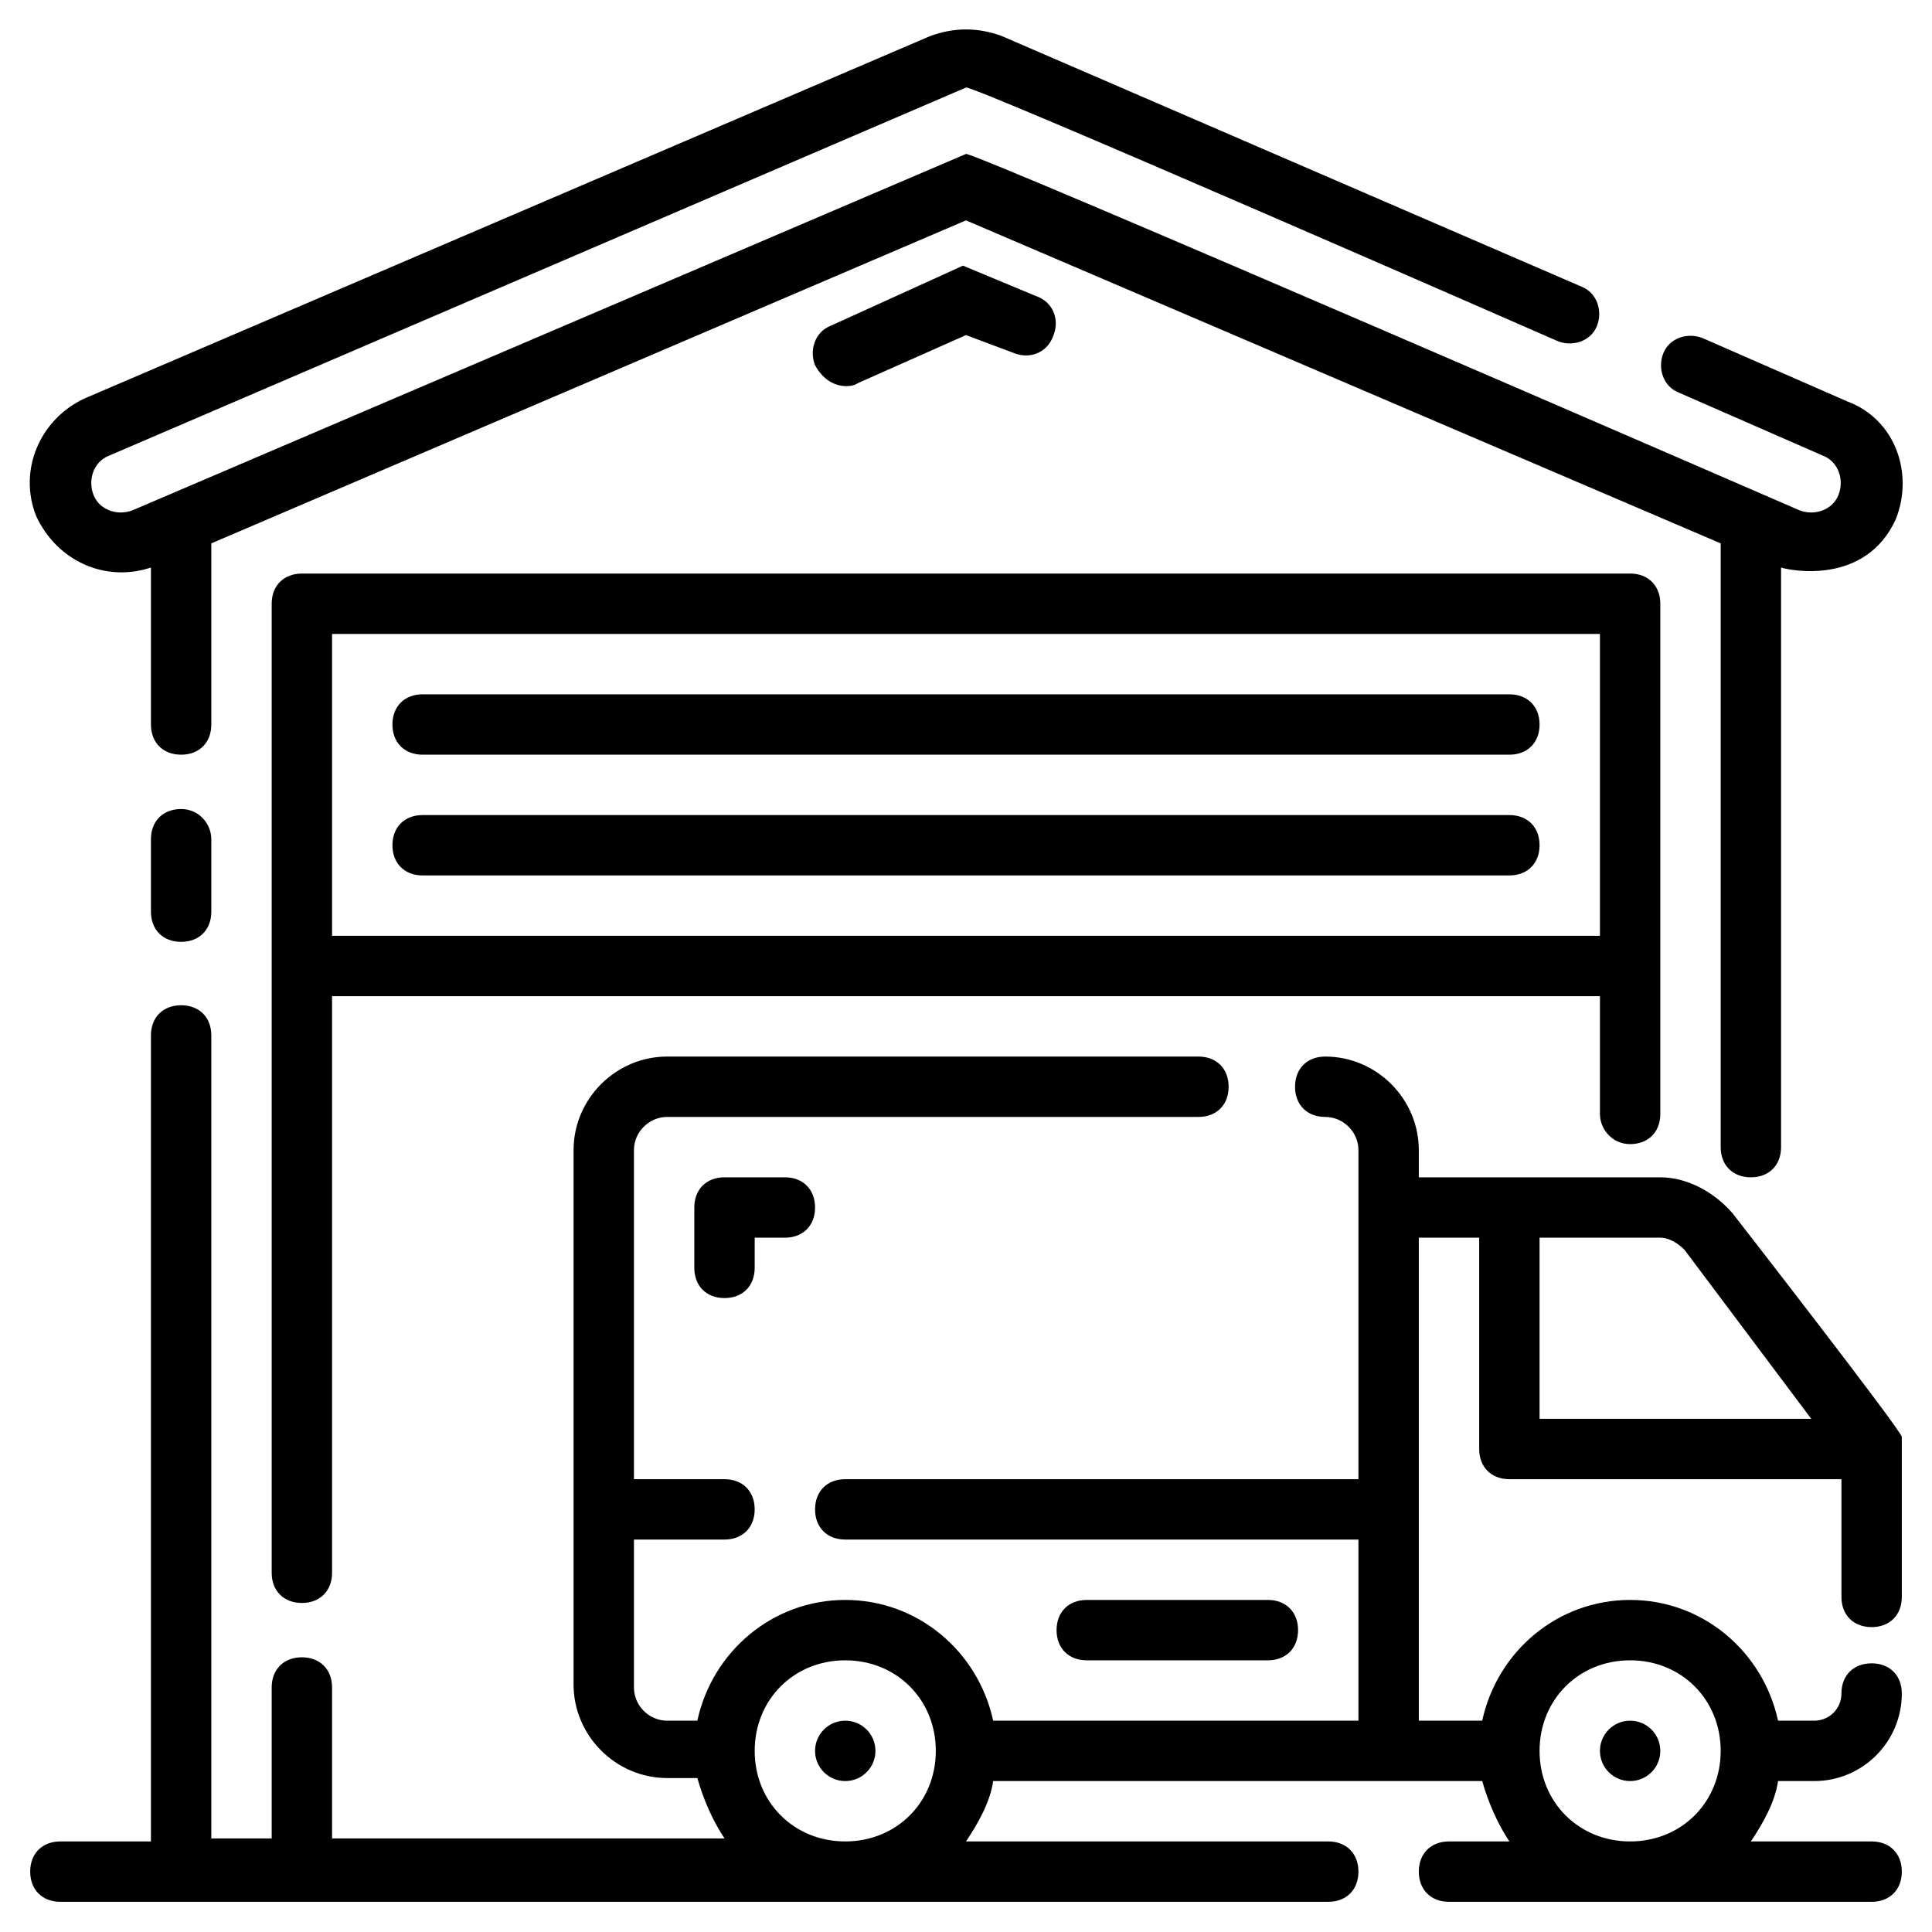 <?xml version="1.0" encoding="UTF-8"?> <svg xmlns="http://www.w3.org/2000/svg" id="Layer_1" height="512" viewBox="0 0 64 64" width="512"><path d="m5 18.8v5.2c0 .6.4 1 1 1s1-.4 1-1v-6l25-10.7 25 10.7v20c0 .6.4 1 1 1s1-.4 1-1v-19.2c.3.1 2.8.6 3.8-1.6.6-1.5 0-3.3-1.6-3.9l-4.8-2.1c-.5-.2-1.1 0-1.3.5s0 1.1.5 1.3l4.8 2.1c.5.2.7.8.5 1.3s-.8.7-1.3.5c0 0-27.4-11.9-27.6-11.8l-27.6 11.8c-.5.2-1.1 0-1.3-.5s0-1.1.5-1.3l28.4-12.2c.2-.1 19.6 8.4 19.6 8.4.5.2 1.1 0 1.3-.5s0-1.1-.5-1.3l-19.2-8.3c-.8-.3-1.6-.3-2.4 0l-28 12c-1.5.7-2.2 2.4-1.6 3.9.7 1.5 2.3 2.2 3.8 1.7z"></path><path d="m6 26.8c-.6 0-1 .4-1 1v2.4c0 .6.4 1 1 1s1-.4 1-1v-2.4c0-.5-.4-1-1-1z"></path><path d="m54 37.9c.6 0 1-.4 1-1v-16.9c0-.6-.4-1-1-1h-44c-.6 0-1 .4-1 1v32.1c0 .6.4 1 1 1s1-.4 1-1v-19.1h42v3.9c0 .5.4 1 1 1zm-43-6.9v-10h42v10z"></path><path d="m50 23h-36c-.6 0-1 .4-1 1s.4 1 1 1h36c.6 0 1-.4 1-1s-.4-1-1-1z"></path><path d="m28.4 12.7 3.6-1.6 1.6.6c.5.2 1.1 0 1.3-.6.2-.5 0-1.1-.6-1.3l-2.4-1-4.4 2c-.5.2-.7.8-.5 1.3.5.9 1.3.7 1.4.6z"></path><path d="m57.4 40.2c-.6-.7-1.5-1.2-2.4-1.2h-8v-.9c0-1.7-1.4-3.1-3.1-3.1-.6 0-1 .4-1 1s.4 1 1 1 1.1.5 1.1 1.1v10.9h-17c-.6 0-1 .4-1 1s.4 1 1 1h17v6h-12.1c-.5-2.3-2.5-4-4.9-4s-4.4 1.7-4.9 4h-1c-.6 0-1.1-.5-1.1-1.1v-4.9h3c.6 0 1-.4 1-1s-.4-1-1-1h-3v-10.9c0-.6.5-1.1 1.1-1.1h17.6c.6 0 1-.4 1-1s-.4-1-1-1h-17.6c-1.7 0-3.1 1.4-3.1 3.1v17.7c0 1.7 1.4 3.1 3.1 3.1h1c.2.7.5 1.4.9 2h-13v-5c0-.6-.4-1-1-1s-1 .4-1 1v5h-2v-26.6c0-.6-.4-1-1-1s-1 .4-1 1v26.7h-3c-.6 0-1 .4-1 1s.4 1 1 1h42c.6 0 1-.4 1-1s-.4-1-1-1h-12c.4-.6.8-1.3.9-2h16.2c.2.7.5 1.4.9 2h-2c-.6 0-1 .4-1 1s.4 1 1 1h14c.6 0 1-.4 1-1s-.4-1-1-1h-4c.4-.6.8-1.3.9-2h1.2c1.6 0 2.9-1.3 2.9-2.9 0-.6-.4-1-1-1s-1 .4-1 1c0 .5-.4.9-.9.9h-1.2c-.5-2.3-2.5-4-4.9-4s-4.4 1.7-4.9 4h-2.1v-16h2v7c0 .6.4 1 1 1h11v3.9c0 .6.4 1 1 1s1-.4 1-1v-5.3c0-.2-5.6-7.4-5.6-7.4zm-29.4 20.8c-1.7 0-3-1.3-3-3s1.3-3 3-3 3 1.3 3 3-1.3 3-3 3zm26-6c1.7 0 3 1.3 3 3s-1.3 3-3 3-3-1.3-3-3 1.3-3 3-3zm-3-8v-6h4c.3 0 .6.2.8.4l4.2 5.6z"></path><path d="m24 39c-.6 0-1 .4-1 1v2c0 .6.4 1 1 1s1-.4 1-1v-1h1c.6 0 1-.4 1-1s-.4-1-1-1z"></path><path d="m42 55c.6 0 1-.4 1-1s-.4-1-1-1h-6c-.6 0-1 .4-1 1s.4 1 1 1z"></path><path d="m50 27h-36c-.6 0-1 .4-1 1s.4 1 1 1h36c.6 0 1-.4 1-1s-.4-1-1-1z"></path><circle cx="28" cy="58" r="1"></circle><circle cx="54" cy="58" r="1"></circle></svg> 